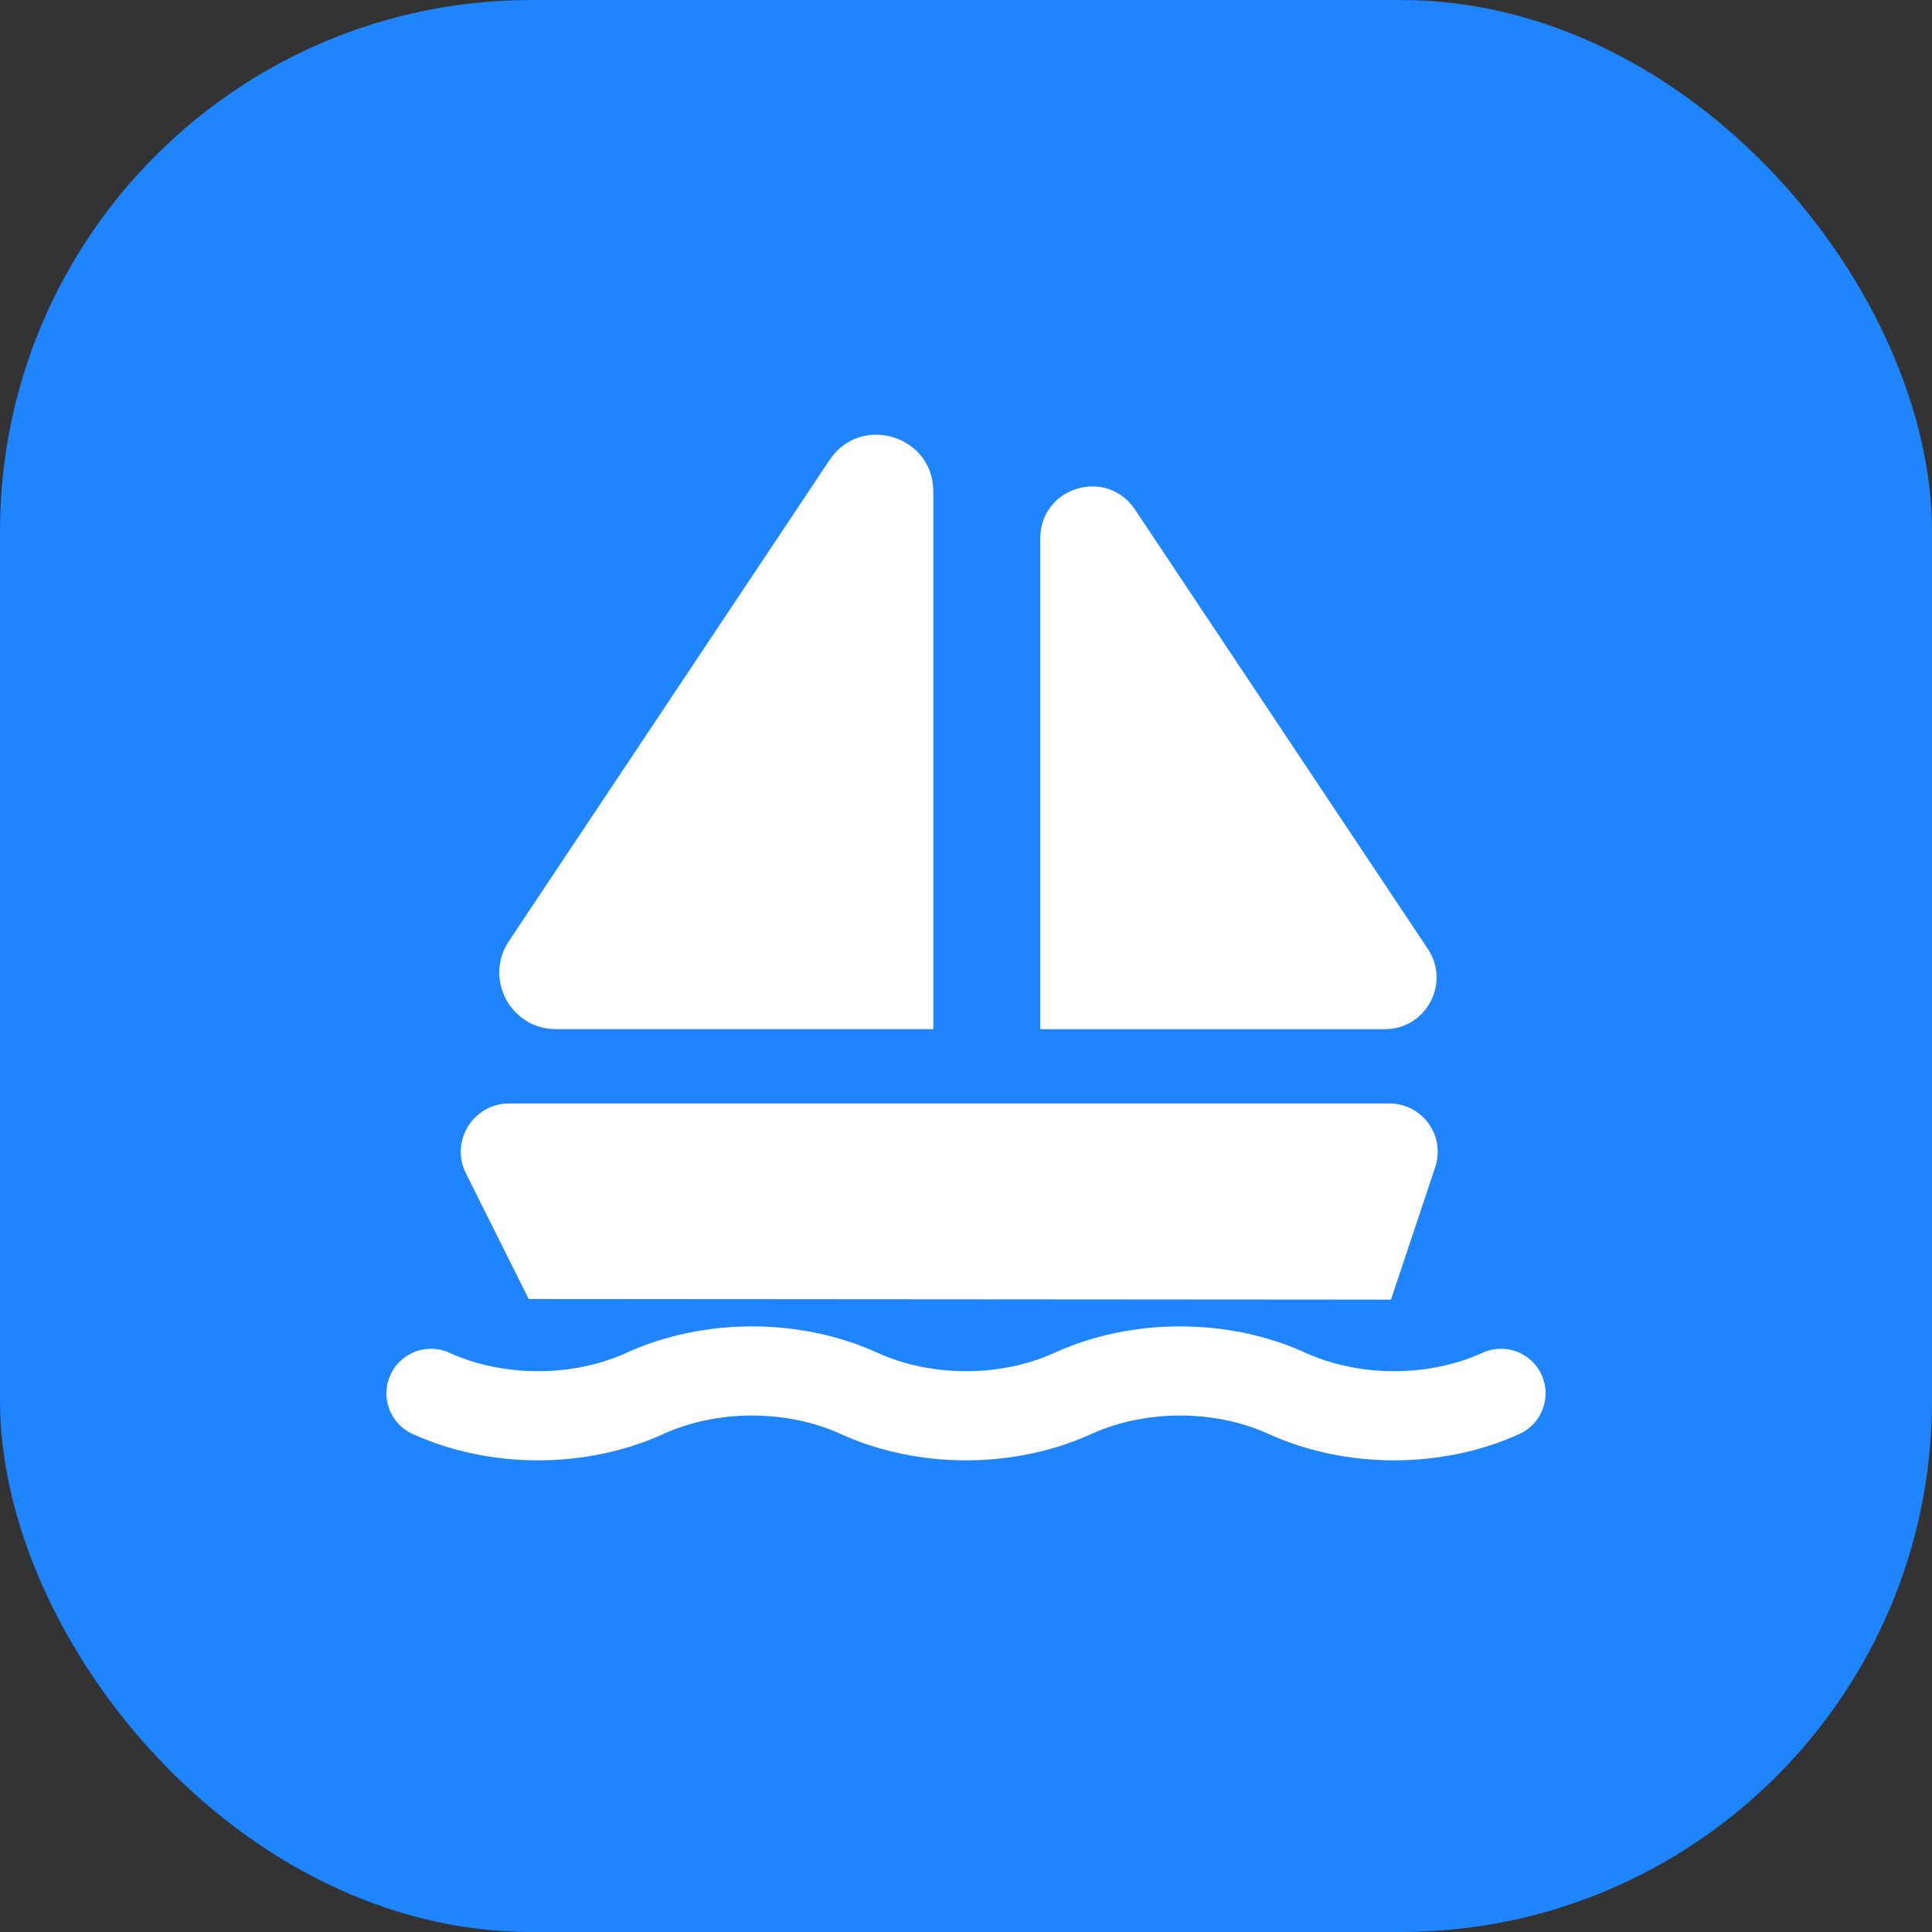 <svg width="40" height="40" viewBox="0 0 40 40" fill="none" xmlns="http://www.w3.org/2000/svg">
<rect x="0" y="0" width="40" height="40" fill="#333333" stroke="none"/>
<rect width="40" height="40" rx="11" fill="#1E85FE"/>
<path d="M21.538 21.308V11.143C21.538 10.084 22.912 9.668 23.499 10.55L29.561 19.645C30.036 20.355 29.527 21.308 28.672 21.308H21.538Z" fill="white"/>
<path d="M19.323 25V10.174C19.323 9.015 17.819 8.559 17.175 9.524L10.536 19.485C10.016 20.264 10.574 21.307 11.51 21.307H19.323" fill="white"/>
<path d="M28.799 26.907L29.715 24.162C29.93 23.515 29.448 22.846 28.766 22.846H10.541C9.797 22.846 9.314 23.628 9.646 24.293L10.946 26.894" fill="white"/>
<path fill-rule="evenodd" clip-rule="evenodd" d="M17.402 29.688C16.288 29.18 14.851 29.18 13.737 29.688C12.137 30.417 10.14 30.417 8.54 29.688C8.077 29.477 7.872 28.929 8.083 28.465C8.295 28.001 8.842 27.797 9.306 28.008C10.42 28.516 11.857 28.516 12.971 28.008C14.571 27.279 16.567 27.279 18.168 28.008C19.281 28.516 20.719 28.516 21.832 28.008C23.433 27.279 25.429 27.279 27.029 28.008C28.143 28.516 29.58 28.516 30.694 28.008C31.158 27.797 31.705 28.001 31.917 28.465C32.128 28.929 31.923 29.477 31.459 29.688C29.86 30.417 27.863 30.417 26.263 29.688C25.149 29.18 23.712 29.18 22.598 29.688C20.998 30.417 19.002 30.417 17.402 29.688Z" fill="white"/>
</svg>
